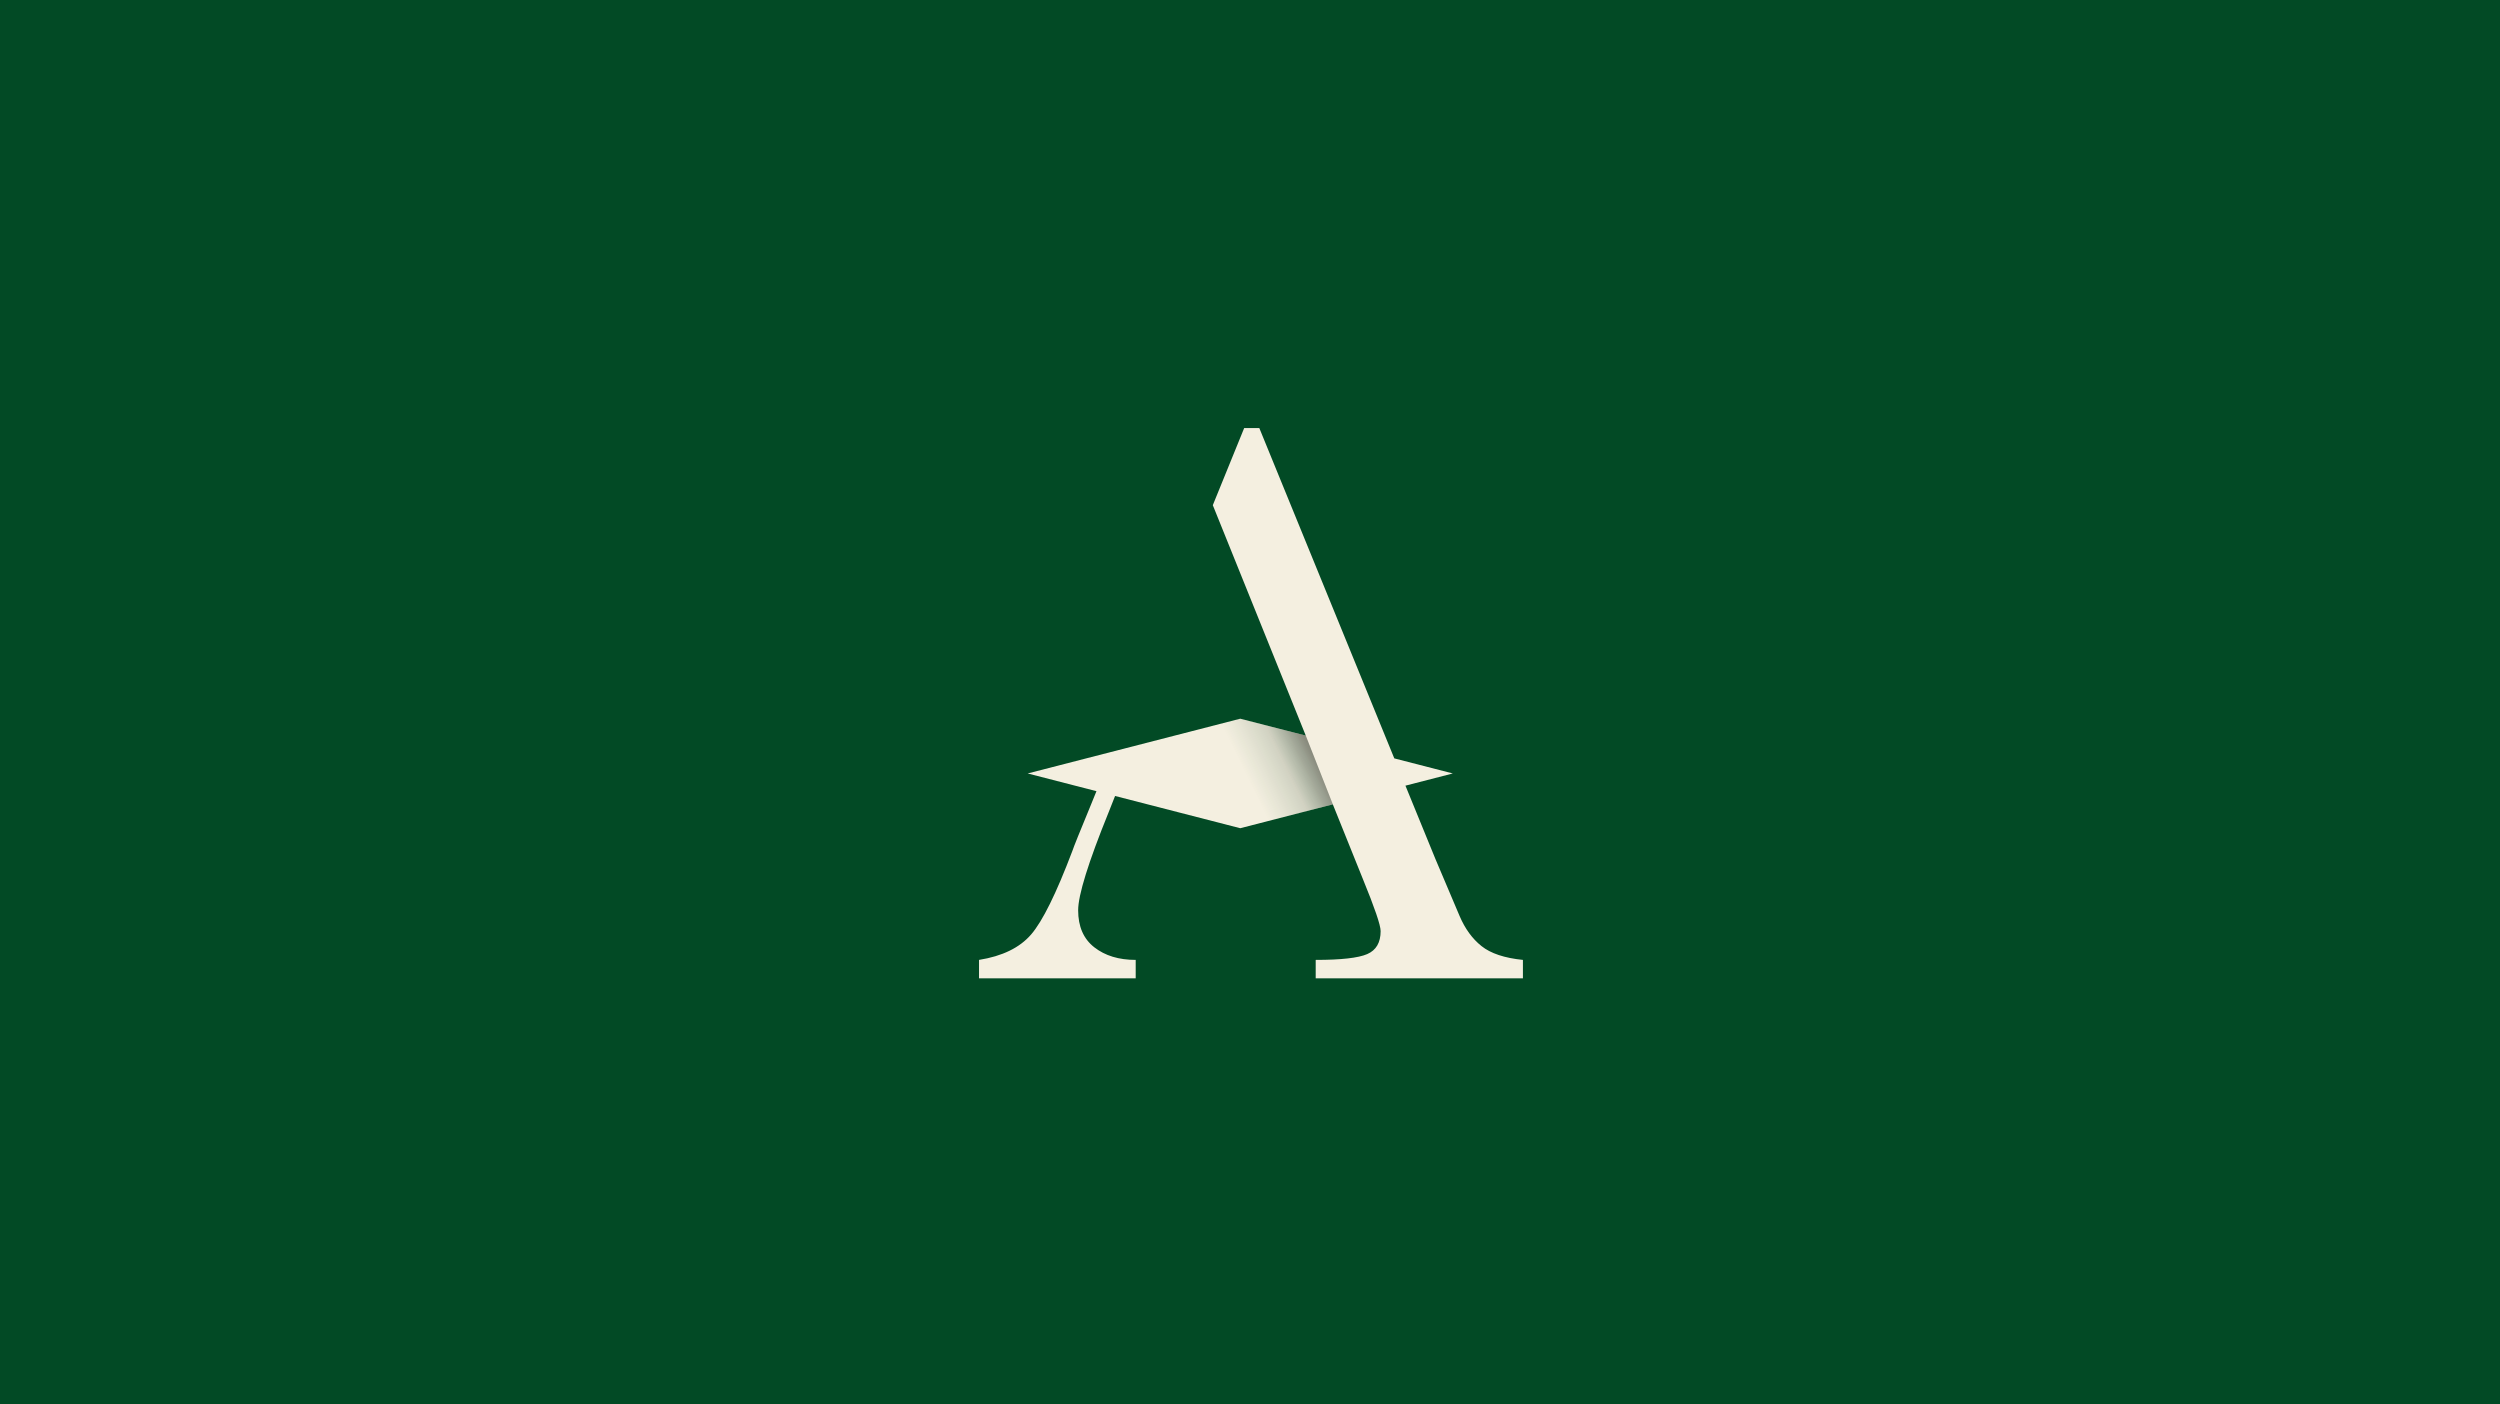 <svg width="1200" height="674" viewBox="0 0 1200 674" fill="none" xmlns="http://www.w3.org/2000/svg">
<rect x="0" y="0" width="1200" height="674" fill="#808080" stroke="none"/>
<g clip-path="url(#clip0)">
<path d="M0 0H1200V675H0V0Z" fill="#024A25"/>
<path fill-rule="evenodd" clip-rule="evenodd" d="M597.199 205.484H604.475L669.261 364.024L697.352 371.259L674.612 377.116L689.014 412.349L700.582 439.624C703.196 445.771 706.707 450.605 711.125 454.124C715.542 457.651 722.168 459.858 731 460.754V469.588H631.535V460.754C643.729 460.754 651.971 459.827 656.262 457.967C660.554 456.109 662.701 452.428 662.701 446.926C662.701 444.107 659.839 435.719 654.116 421.762L639.758 386.094L595.321 397.543L535.235 382.066L532.072 390.067C522.365 414.013 517.514 429.639 517.514 436.935C517.514 444.746 520.096 450.671 525.26 454.7C530.422 458.735 537.046 460.753 545.135 460.753V469.586H469.929V460.753C481.127 458.96 489.461 454.892 494.934 448.554C500.409 442.215 507.003 428.869 514.716 408.509C515.34 406.584 518.323 399.163 523.672 386.227L526.302 379.765L493.284 371.259L595.323 344.977L626.761 353.075L582.148 242.482L597.199 205.484V205.484Z" fill="#F4EFE0"/>
<path opacity="0.25" fill-rule="evenodd" clip-rule="evenodd" d="M626.759 353.078L639.757 386.094L595.32 397.545L493.281 371.26L595.32 344.979L626.759 353.078Z" fill="url(#paint0_linear)"/>
<path opacity="0.25" fill-rule="evenodd" clip-rule="evenodd" d="M626.759 353.078L639.757 386.094L595.32 397.545L493.281 371.26L595.32 344.979L626.759 353.078Z" fill="url(#paint1_linear)"/>
</g>
<defs>
<linearGradient id="paint0_linear" x1="624.357" y1="350.509" x2="594.672" y2="364.967" gradientUnits="userSpaceOnUse">
<stop stop-color="#000A00"/>
<stop offset="1" stop-color="#034A26" stop-opacity="0"/>
</linearGradient>
<linearGradient id="paint1_linear" x1="624.357" y1="350.509" x2="611.497" y2="356.771" gradientUnits="userSpaceOnUse">
<stop stop-color="#000A00"/>
<stop offset="1" stop-color="#034A26" stop-opacity="0"/>
</linearGradient>
<clipPath id="clip0">
<rect width="1200" height="674" fill="white"/>
</clipPath>
</defs>
</svg>
